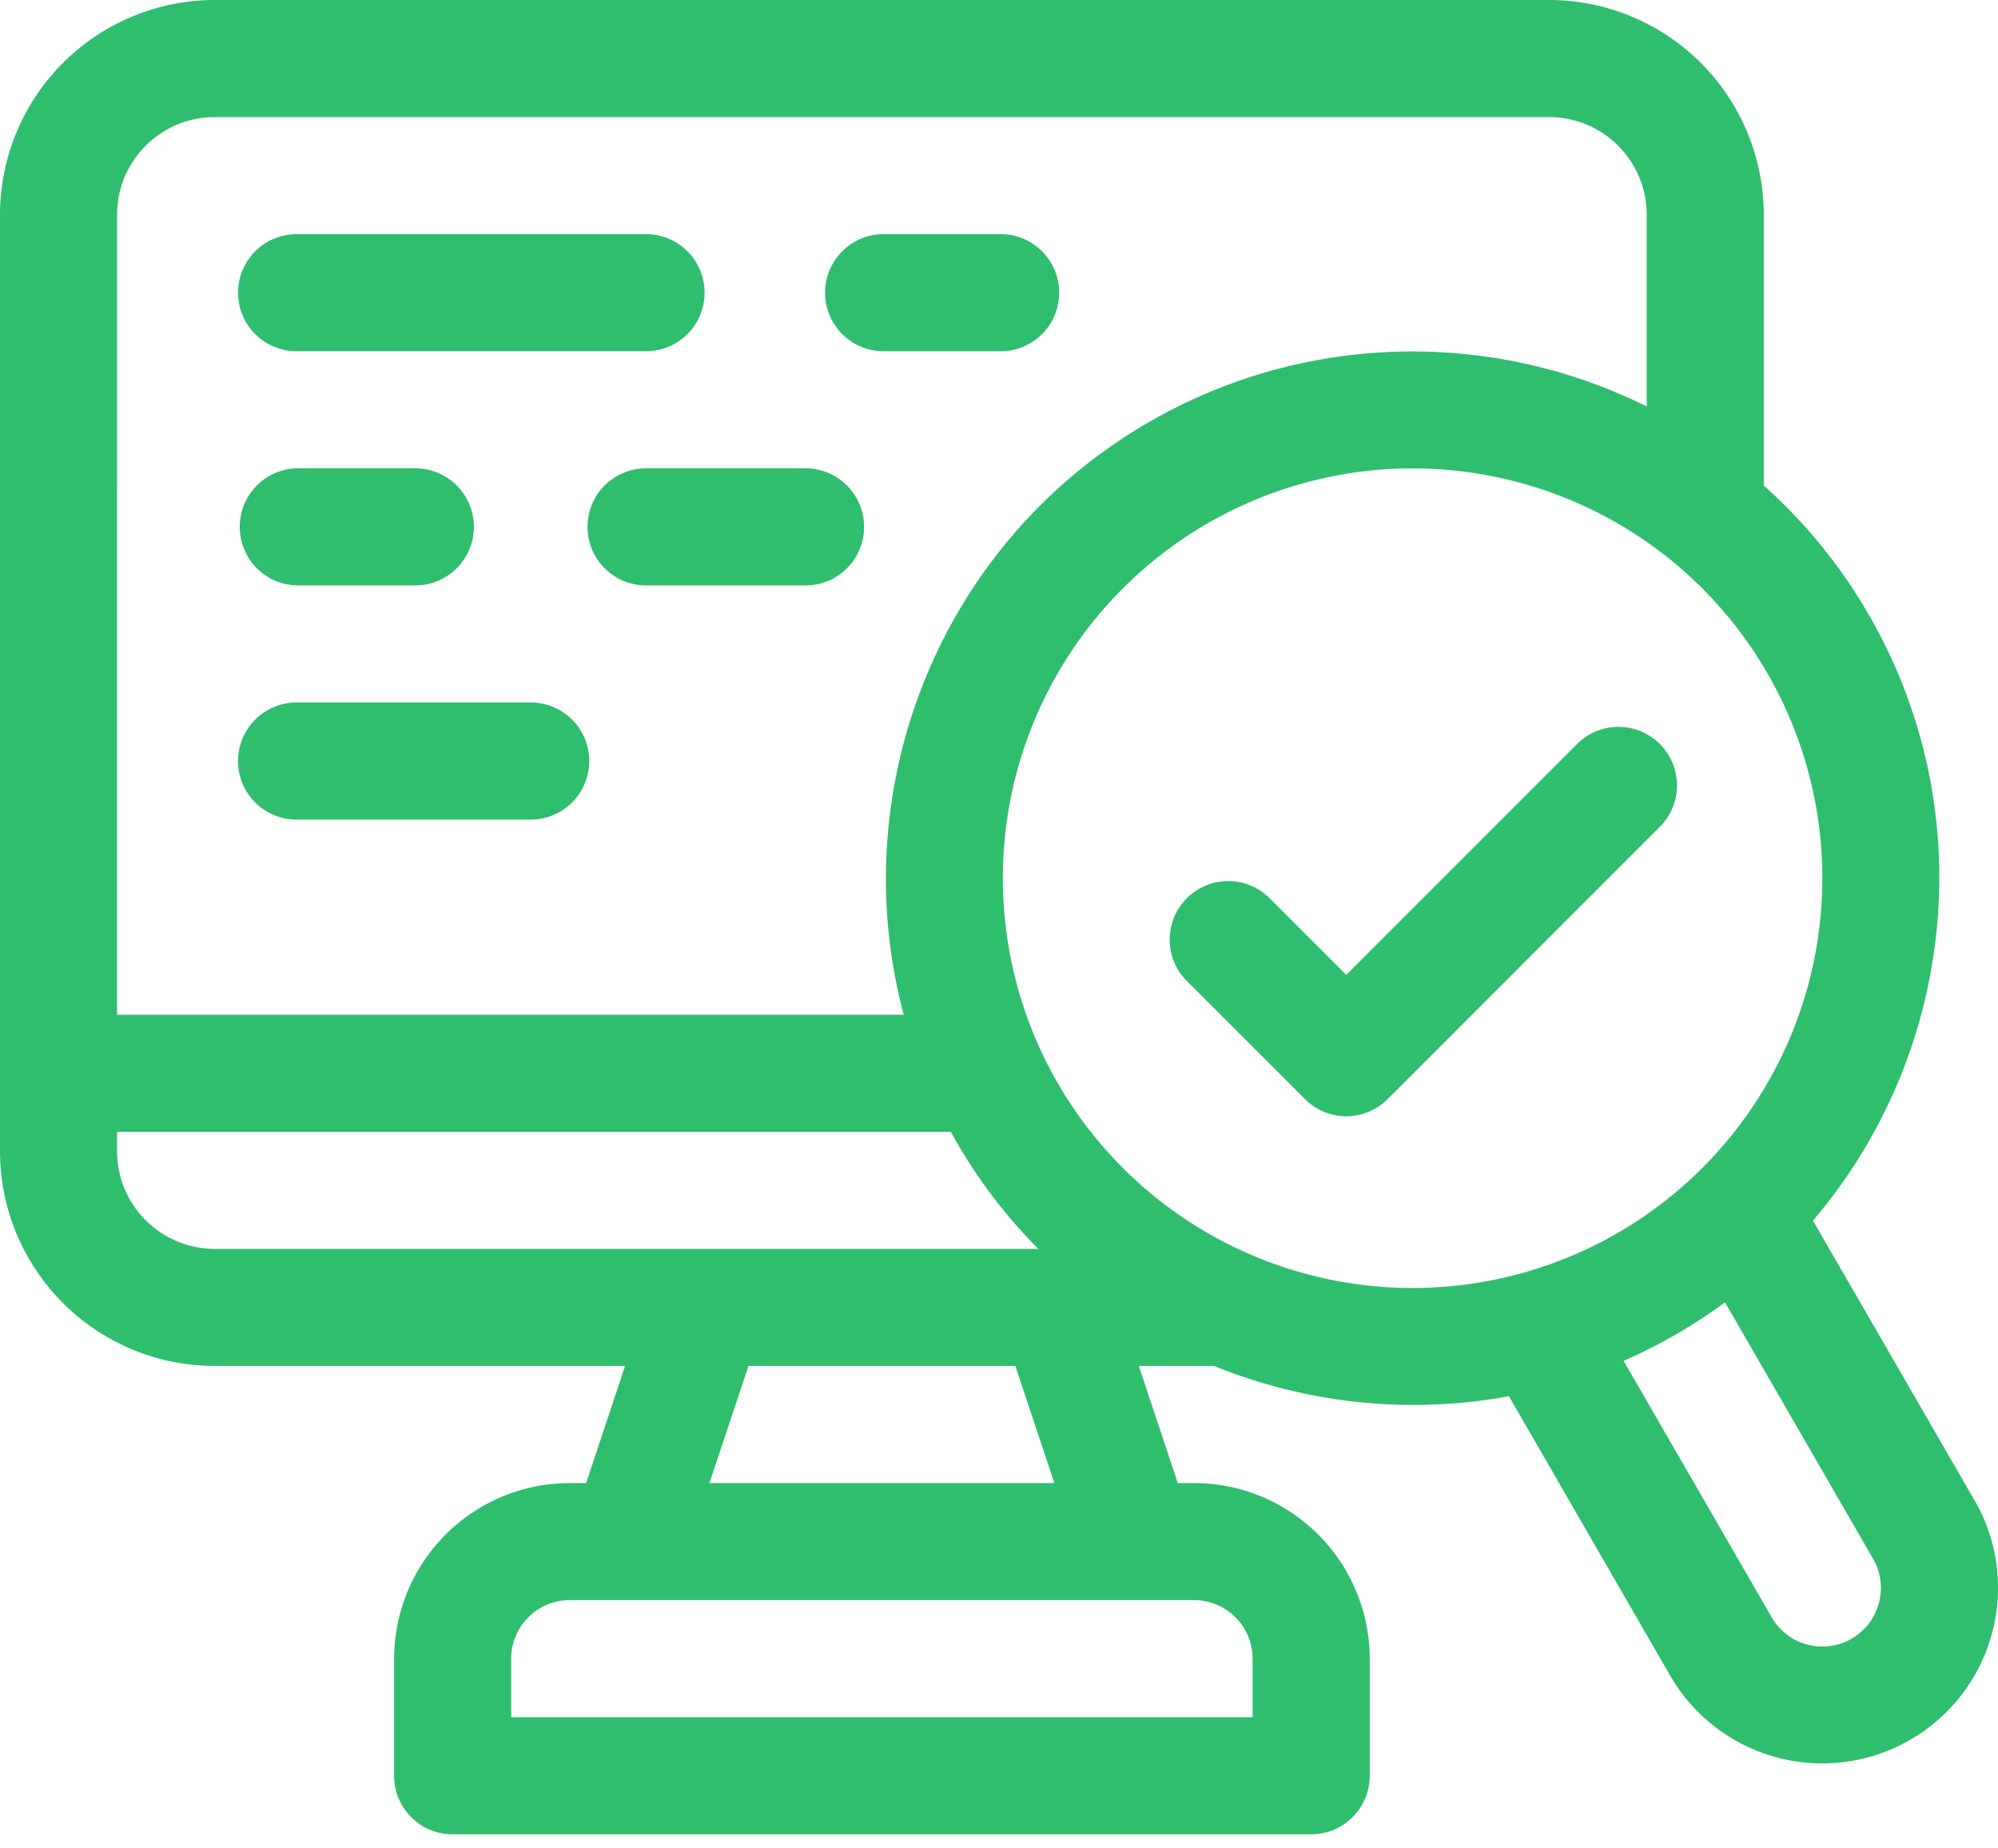 <svg xmlns="http://www.w3.org/2000/svg" width="40" height="37" viewBox="0 0 40 37"><g><g><g><path fill="#2fbe6e" d="M31.592 14.874l-4.64 4.64L25.437 18a1.172 1.172 0 1 0-1.657 1.657L26.124 22a1.168 1.168 0 0 0 1.657 0l5.468-5.469a1.172 1.172 0 0 0-1.657-1.657z"/></g><g><path fill="#2fbe6e" d="M5.937 7.03h7.031a1.172 1.172 0 0 0 0-2.343h-7.03a1.172 1.172 0 0 0 0 2.344z"/></g><g><path fill="#2fbe6e" d="M16.093 9.375h-3.125a1.172 1.172 0 1 0 0 2.343h3.125a1.172 1.172 0 1 0 0-2.343z"/></g><g><path fill="#2fbe6e" d="M10.625 14.062H5.937a1.172 1.172 0 0 0 0 2.344h4.688a1.172 1.172 0 1 0 0-2.344z"/></g><g><path fill="#2fbe6e" d="M21.205 5.86c0-.648-.524-1.173-1.171-1.173H17.69a1.172 1.172 0 1 0 0 2.344h2.344c.647 0 1.171-.525 1.171-1.172z"/></g><g><path fill="#2fbe6e" d="M5.937 11.718h2.344a1.172 1.172 0 1 0 0-2.343H5.937a1.172 1.172 0 0 0 0 2.343z"/></g><g><path fill="#2fbe6e" d="M37.615 32.09c-.081.303-.275.555-.546.712a1.165 1.165 0 0 1-.89.117 1.164 1.164 0 0 1-.71-.546l-2.964-5.132a10.597 10.597 0 0 0 2.03-1.171l2.963 5.13c.156.272.198.588.117.89zm-9.335-6.308a8.203 8.203 0 1 1 0-16.406 8.203 8.203 0 0 1 0 16.406zm-4.375 6.248c.647 0 1.172.526 1.172 1.172v1.172H10.234v-1.172c0-.646.526-1.172 1.172-1.172zm-2.797-2.343h-6.905l.782-2.344h5.342zM4.297 24.999a1.955 1.955 0 0 1-1.953-1.953v-.39h16.692a10.387 10.387 0 0 0 1.75 2.343zM2.344 4.297c0-1.077.876-1.953 1.953-1.953h26.718c1.076 0 1.952.876 1.952 1.953v3.839a10.544 10.544 0 0 0-9.96.31c-4.22 2.436-6.12 7.368-4.914 11.866H2.343zm37.184 25.732l-3.232-5.596c2.819-3.303 3.41-8.158 1.118-12.127a10.5 10.5 0 0 0-2.103-2.588V4.297A4.302 4.302 0 0 0 31.015 0H4.297A4.302 4.302 0 0 0 0 4.297v18.75a4.302 4.302 0 0 0 4.297 4.296h8.217l-.78 2.344h-.328a3.52 3.52 0 0 0-3.516 3.515v2.344c0 .647.525 1.172 1.172 1.172H26.25c.647 0 1.172-.525 1.172-1.172v-2.344a3.52 3.52 0 0 0-3.515-3.515h-.328l-.78-2.344h1.506c1.265.513 2.623.78 3.994.78.636 0 1.275-.058 1.91-.175l3.23 5.597a3.518 3.518 0 0 0 6.44-.848 3.493 3.493 0 0 0-.35-2.668z"/></g></g></g></svg>
